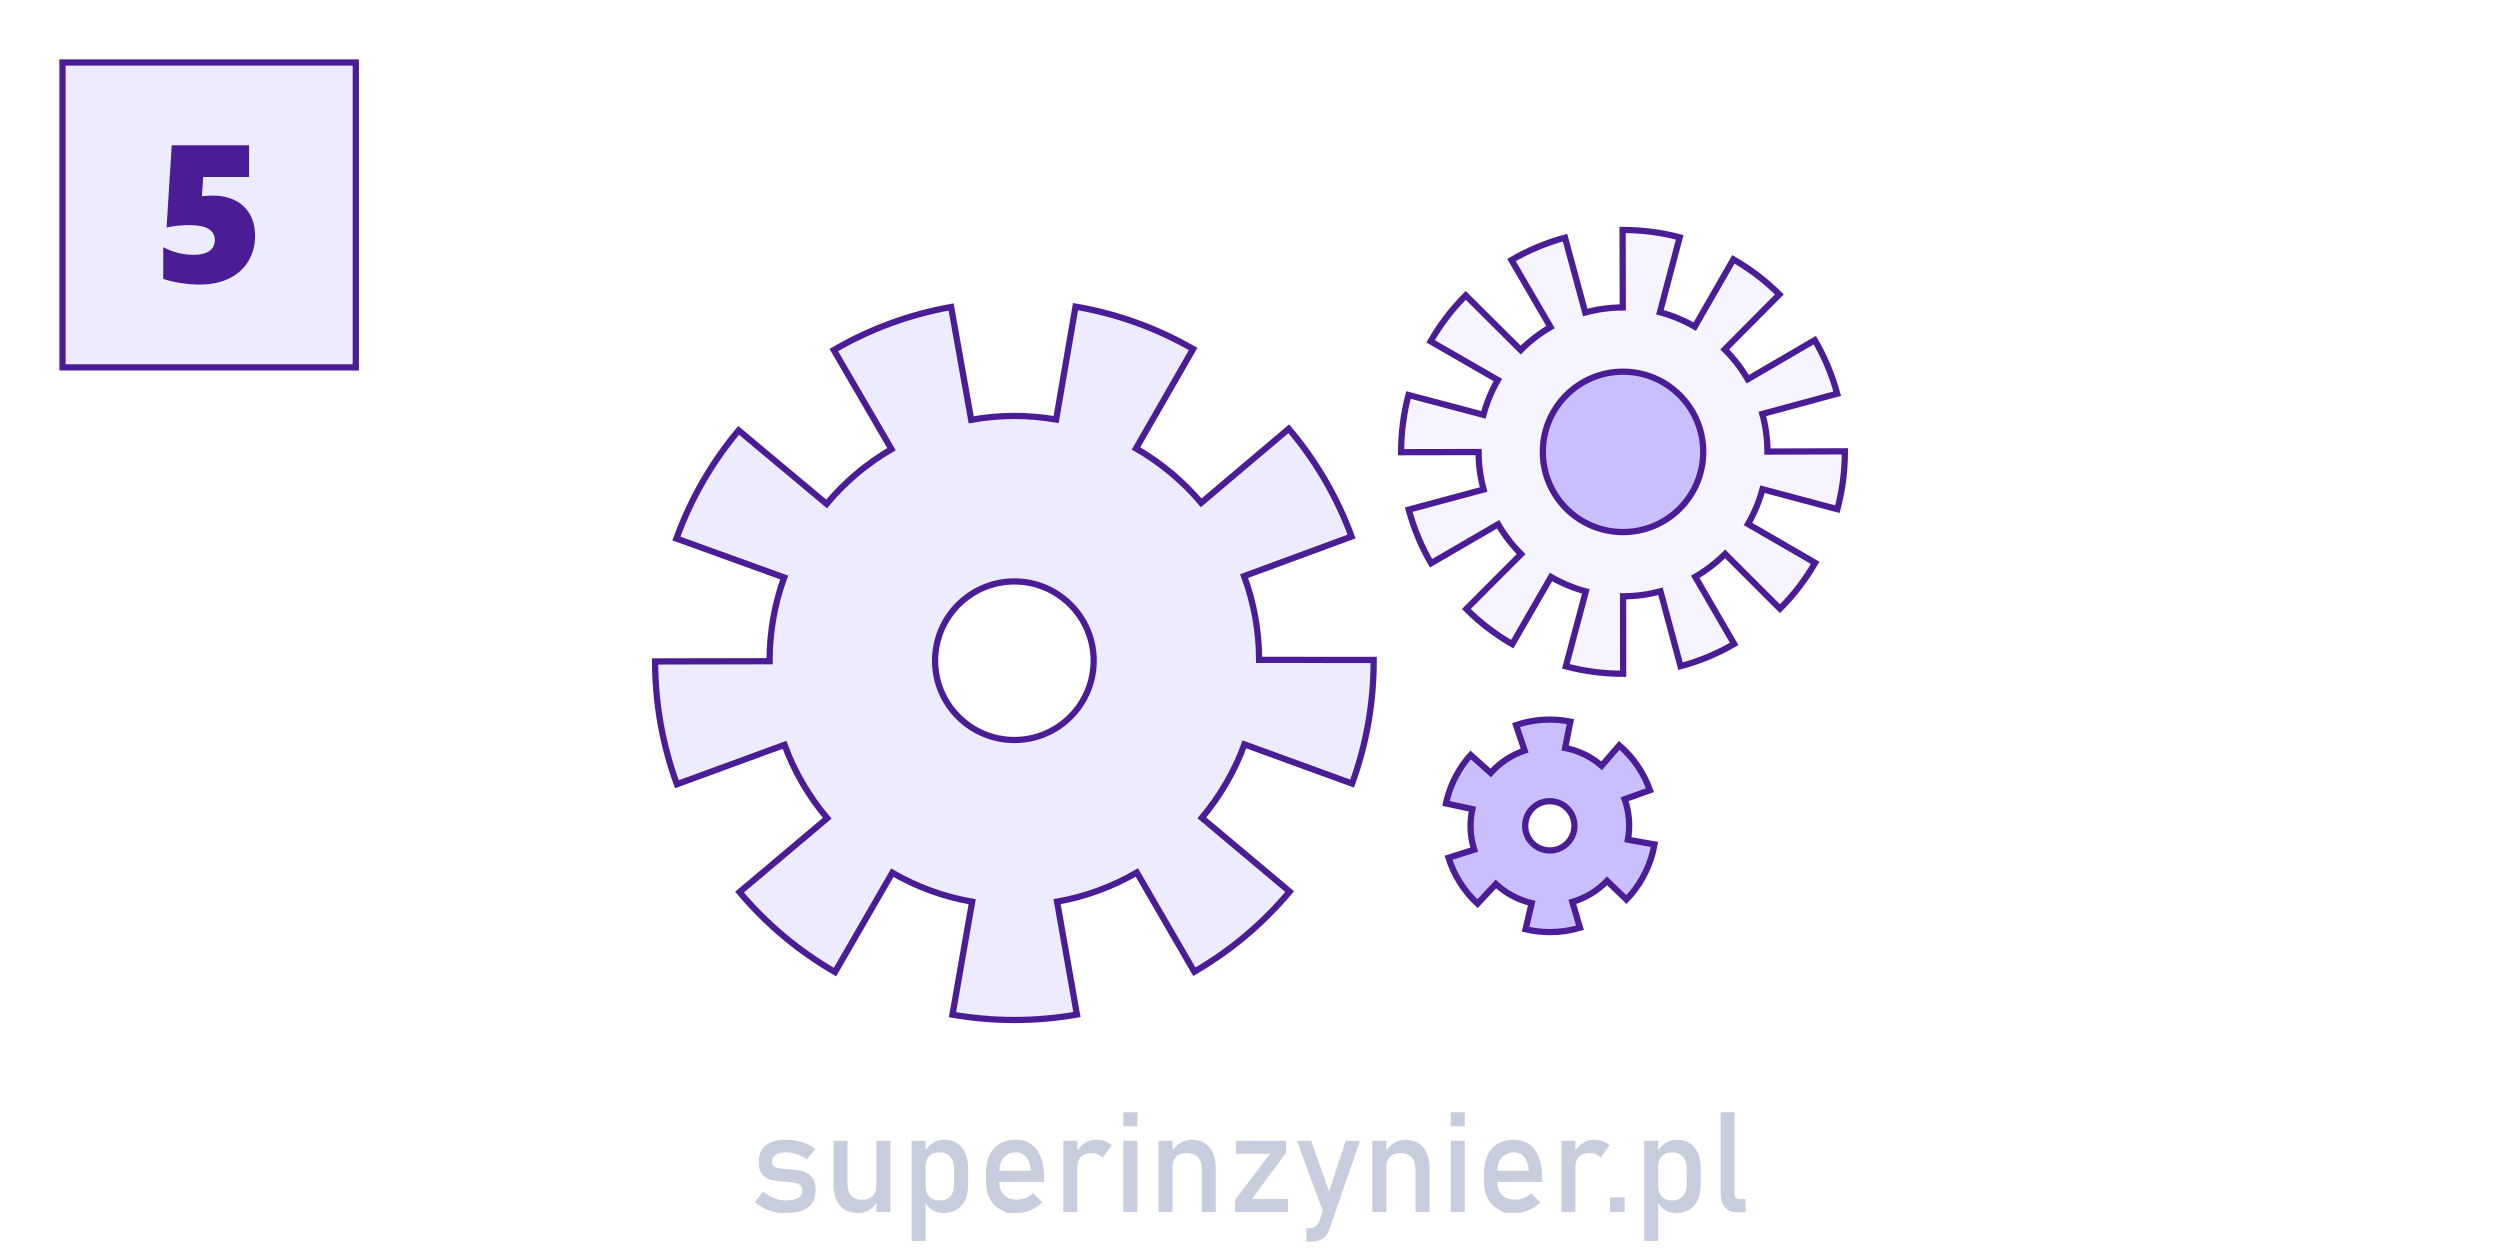 <?xml version="1.0" encoding="utf-8"?>
<!-- Copyright © 2024 Anna Huber, www.superinzynier.pl -->
<!DOCTYPE svg PUBLIC "-//W3C//DTD SVG 1.1//EN" "http://www.w3.org/Graphics/SVG/1.1/DTD/svg11.dtd">
<svg version="1.1" id="Warstwa_1" xmlns="http://www.w3.org/2000/svg" xmlns:xlink="http://www.w3.org/1999/xlink" x="0px" y="0px"
	 width="400px" height="200px" viewBox="0 0 400 200" enable-background="new 0 0 400 200" xml:space="preserve">
	<title>Five-step design method by Elon Musk - step 5</title>
  	<desc>Explore Elon Musk's groundbreaking five-step engineering method that fuels innovation in product and process design.</desc>
	<creator>Anna Huber</creator>
	   <style xmlns="http://www.w3.org/2000/svg" type="text/css">
    <![CDATA[
	#gear1,#gear2,#gear3{
		animation-name: spin;
		animation-duration: 30s;
		animation-iteration-count: infinite;
		animation-timing-function: linear;
		transform-box: fill-box;
		transform-origin: center;
	}
	#gear1{
		animation-duration: 3s;
	}
	#gear2{
		animation-duration: 10s;
		animation-name: spin2;
	}
	@keyframes spin { 
		from { 
			transform: rotate(0deg); 
		} to { 
			transform: rotate(360deg); 
		}
	}	
	@keyframes spin2 { 
		from { 
			transform: rotate(360deg); 
		} to { 
			transform: rotate(0deg); 
		}
	}
    ]]>
    </style>
<g id="Warstwa_1_2_">
	<g id="Warstwa_1_1_">
		<rect x="-6.25" y="-11" fill="#FFFFFF" width="412.5" height="222"/>
		<g opacity="0.25" enable-background="new    ">
			<path fill="#233876" d="M124.719,194.085c0,0-0.295-0.066-0.884-0.198s-1.14-0.329-1.652-0.593
				c-0.512-0.263-0.984-0.593-1.416-0.987l1.328-1.636c0.614,0.469,1.225,0.82,1.833,1.054c0.607,0.234,1.208,0.352,1.8,0.352
				c0.885,0,1.549-0.138,1.992-0.412c0.443-0.274,0.664-0.686,0.664-1.234c0-0.366-0.121-0.64-0.362-0.823
				c-0.242-0.183-0.542-0.306-0.9-0.367c-0.358-0.063-0.863-0.119-1.515-0.171c-0.059,0-0.121-0.001-0.187-0.005
				c-0.065-0.004-0.128-0.009-0.187-0.017c-0.029,0-0.059-0.002-0.088-0.006c-0.029-0.003-0.059-0.005-0.087-0.005
				c-0.739-0.059-1.365-0.167-1.877-0.324s-0.938-0.451-1.279-0.884c-0.34-0.432-0.51-1.05-0.51-1.854s0.165-1.475,0.494-2.009
				c0.329-0.533,0.819-0.935,1.471-1.201c0.651-0.268,1.467-0.401,2.447-0.401c0.593,0,1.158,0.056,1.696,0.165
				c0.538,0.109,1.052,0.272,1.542,0.488s0.962,0.488,1.416,0.817l-1.35,1.636c-0.571-0.365-1.132-0.64-1.685-0.823
				c-0.553-0.183-1.092-0.274-1.619-0.274c-0.761,0-1.332,0.13-1.712,0.39c-0.381,0.26-0.571,0.649-0.571,1.169
				c0,0.308,0.108,0.538,0.324,0.691c0.216,0.154,0.488,0.257,0.817,0.308c0.33,0.051,0.798,0.095,1.405,0.132
				c0.043,0.007,0.089,0.011,0.137,0.011c0.047,0,0.097,0.004,0.148,0.011c0.022,0,0.044,0,0.066,0s0.044,0.004,0.066,0.011
				c0.797,0.052,1.476,0.158,2.036,0.318c0.56,0.161,1.03,0.479,1.411,0.955c0.38,0.476,0.571,1.163,0.571,2.063
				c0,0.819-0.176,1.498-0.527,2.036c-0.352,0.538-0.88,0.942-1.586,1.213c-0.707,0.271-1.594,0.406-2.662,0.406
				C125.056,194.085,124.719,194.085,124.719,194.085z"/>
			<path fill="#233876" d="M135.596,189.453c0,0.798,0.203,1.414,0.609,1.85c0.406,0.435,0.979,0.652,1.718,0.652
				c0.731,0,1.299-0.193,1.701-0.581s0.604-0.94,0.604-1.657l0.154,2.381c-0.234,0.563-0.615,1.036-1.142,1.416
				c-0.526,0.381-1.174,0.571-1.942,0.571c-1.259,0-2.23-0.404-2.914-1.213s-1.026-1.948-1.026-3.419v-6.926h2.239V189.453z
				 M140.227,182.527h2.228v11.393h-2.228V182.527z"/>
			<path fill="#233876" d="M145.858,182.527h2.239v16.024h-2.239V182.527z M149.107,193.574c-0.527-0.34-0.915-0.821-1.164-1.443
				l0.154-2.382c0,0.49,0.088,0.907,0.263,1.251c0.176,0.345,0.43,0.607,0.763,0.791c0.333,0.183,0.737,0.274,1.212,0.274
				c0.739,0,1.312-0.226,1.718-0.676c0.406-0.449,0.609-1.084,0.609-1.903v-2.47c0-0.834-0.203-1.481-0.609-1.943
				c-0.406-0.461-0.979-0.691-1.718-0.691c-0.476,0-0.88,0.088-1.212,0.264c-0.333,0.176-0.587,0.434-0.763,0.774
				c-0.175,0.34-0.263,0.748-0.263,1.224l-0.23-2.195c0.344-0.666,0.794-1.18,1.35-1.542c0.556-0.362,1.174-0.544,1.854-0.544
				c0.805,0,1.495,0.182,2.069,0.544c0.575,0.362,1.012,0.891,1.312,1.586c0.3,0.695,0.45,1.533,0.45,2.514v2.48
				c0,0.966-0.154,1.792-0.461,2.479c-0.307,0.688-0.757,1.213-1.35,1.575s-1.302,0.544-2.129,0.544
				C150.252,194.085,149.634,193.914,149.107,193.574z"/>
			<path fill="#233876" d="M161.169,194.085c0,0-0.374-0.198-1.12-0.593c-0.747-0.396-1.315-0.976-1.707-1.74
				c-0.392-0.765-0.587-1.688-0.587-2.771v-1.284c0-1.127,0.188-2.089,0.565-2.887c0.376-0.798,0.923-1.405,1.641-1.822
				s1.581-0.626,2.59-0.626c0.951,0,1.763,0.238,2.437,0.714c0.673,0.476,1.187,1.163,1.542,2.063s0.532,1.979,0.532,3.237v0.747
				h-7.683v-1.801h5.554c-0.066-0.929-0.306-1.651-0.719-2.167s-0.968-0.774-1.663-0.774c-0.849,0-1.505,0.278-1.97,0.835
				c-0.465,0.556-0.697,1.343-0.697,2.359v1.448c0,0.944,0.249,1.669,0.746,2.174s1.204,0.757,2.118,0.757
				c0.454,0,0.904-0.091,1.35-0.274c0.446-0.183,0.845-0.438,1.196-0.768l1.471,1.471c-0.563,0.541-1.196,0.96-1.898,1.256
				c-0.703,0.297-1.409,0.445-2.119,0.445C161.696,194.085,161.169,194.085,161.169,194.085z"/>
			<path fill="#233876" d="M170.135,182.527h2.239v11.393h-2.239V182.527z M175.656,184.679c-0.3-0.124-0.647-0.187-1.043-0.187
				c-0.709,0-1.26,0.195-1.652,0.587c-0.391,0.392-0.587,0.935-0.587,1.63l-0.23-2.195c0.351-0.681,0.805-1.209,1.361-1.586
				s1.17-0.565,1.844-0.565c0.52,0,0.99,0.075,1.411,0.226c0.42,0.15,0.788,0.371,1.103,0.664l-1.46,1.976
				C176.205,184.986,175.956,184.803,175.656,184.679z"/>
			<path fill="#233876" d="M179.728,177.962h2.239v2.238h-2.239V177.962z M179.728,182.527h2.239v11.393h-2.239V182.527z"/>
			<path fill="#233876" d="M185.369,182.527h2.239v11.393h-2.239V182.527z M192.284,187.017c0-0.805-0.208-1.427-0.625-1.866
				c-0.417-0.438-1.002-0.658-1.756-0.658c-0.732,0-1.297,0.193-1.696,0.581c-0.399,0.389-0.598,0.934-0.598,1.636l-0.23-2.195
				c0.351-0.688,0.81-1.218,1.377-1.591c0.567-0.373,1.194-0.561,1.882-0.561c1.236,0,2.193,0.405,2.87,1.213
				c0.677,0.809,1.015,1.952,1.015,3.431v6.914h-2.239V187.017z"/>
			<path fill="#233876" d="M205.783,184.415l-5.476,7.431h5.773v2.074h-8.484v-1.932l5.62-7.387h-5.466v-2.074h8.033V184.415z"/>
			<path fill="#233876" d="M207.507,182.527h2.282l3.502,9.9l-1.24,2.425L207.507,182.527z M217.594,182.527l-4.852,14.06
				c-0.176,0.52-0.406,0.931-0.691,1.234s-0.637,0.521-1.054,0.653s-0.929,0.197-1.536,0.197h-0.451v-2.15h0.451
				c0.416,0,0.748-0.085,0.992-0.253c0.246-0.168,0.459-0.457,0.643-0.867l4.215-12.874H217.594z"/>
			<path fill="#233876" d="M219.569,182.527h2.24v11.393h-2.24V182.527z M226.484,187.017c0-0.805-0.208-1.427-0.626-1.866
				c-0.416-0.438-1.002-0.658-1.756-0.658c-0.731,0-1.297,0.193-1.695,0.581c-0.398,0.389-0.598,0.934-0.598,1.636l-0.23-2.195
				c0.351-0.688,0.81-1.218,1.377-1.591c0.566-0.373,1.194-0.561,1.883-0.561c1.236,0,2.192,0.405,2.869,1.213
				c0.678,0.809,1.016,1.952,1.016,3.431v6.914h-2.239V187.017z"/>
			<path fill="#233876" d="M232.125,177.962h2.238v2.238h-2.238V177.962z M232.125,182.527h2.238v11.393h-2.238V182.527z"/>
			<path fill="#233876" d="M240.851,194.085c0,0-0.374-0.198-1.12-0.593c-0.746-0.396-1.314-0.976-1.706-1.74
				s-0.587-1.688-0.587-2.771v-1.284c0-1.127,0.188-2.089,0.564-2.887s0.924-1.405,1.641-1.822c0.718-0.417,1.581-0.626,2.591-0.626
				c0.951,0,1.763,0.238,2.437,0.714c0.673,0.476,1.188,1.163,1.542,2.063s0.532,1.979,0.532,3.237v0.747h-7.683v-1.801h5.554
				c-0.066-0.929-0.306-1.651-0.719-2.167c-0.414-0.516-0.969-0.774-1.663-0.774c-0.849,0-1.505,0.278-1.97,0.835
				c-0.465,0.556-0.697,1.343-0.697,2.359v1.448c0,0.944,0.248,1.669,0.746,2.174s1.203,0.757,2.118,0.757
				c0.454,0,0.903-0.091,1.351-0.274c0.445-0.183,0.845-0.438,1.195-0.768l1.471,1.471c-0.563,0.541-1.195,0.96-1.898,1.256
				c-0.702,0.297-1.408,0.445-2.118,0.445C241.377,194.085,240.851,194.085,240.851,194.085z"/>
			<path fill="#233876" d="M249.817,182.527h2.24v11.393h-2.24V182.527z M255.338,184.679c-0.301-0.124-0.647-0.187-1.043-0.187
				c-0.709,0-1.26,0.195-1.652,0.587c-0.391,0.392-0.586,0.935-0.586,1.63l-0.23-2.195c0.351-0.681,0.805-1.209,1.36-1.586
				s1.171-0.565,1.844-0.565c0.52,0,0.989,0.075,1.411,0.226c0.42,0.15,0.787,0.371,1.103,0.664l-1.46,1.976
				C255.887,184.986,255.638,184.803,255.338,184.679z"/>
			<path fill="#233876" d="M257.599,191.571h2.349v2.349h-2.349V191.571z"/>
			<path fill="#233876" d="M263.075,182.527h2.239v16.024h-2.239V182.527z M266.324,193.574c-0.527-0.34-0.915-0.821-1.164-1.443
				l0.154-2.382c0,0.49,0.088,0.907,0.264,1.251c0.176,0.345,0.43,0.607,0.763,0.791c0.333,0.183,0.737,0.274,1.212,0.274
				c0.74,0,1.313-0.226,1.719-0.676c0.406-0.449,0.609-1.084,0.609-1.903v-2.47c0-0.834-0.203-1.481-0.609-1.943
				c-0.406-0.461-0.979-0.691-1.719-0.691c-0.475,0-0.879,0.088-1.212,0.264s-0.587,0.434-0.763,0.774
				c-0.176,0.34-0.264,0.748-0.264,1.224l-0.23-2.195c0.344-0.666,0.794-1.18,1.35-1.542c0.557-0.362,1.175-0.544,1.855-0.544
				c0.805,0,1.494,0.182,2.068,0.544s1.012,0.891,1.313,1.586c0.299,0.695,0.449,1.533,0.449,2.514v2.48
				c0,0.966-0.154,1.792-0.461,2.479c-0.307,0.688-0.758,1.213-1.35,1.575c-0.594,0.362-1.303,0.544-2.129,0.544
				C267.469,194.085,266.852,193.914,266.324,193.574z"/>
			<path fill="#233876" d="M277.541,190.979c0,0.278,0.061,0.492,0.182,0.642c0.121,0.15,0.291,0.226,0.51,0.226h1.055v2.129h-1.318
				c-0.848,0-1.504-0.264-1.969-0.79s-0.697-1.27-0.697-2.228v-12.995h2.238V190.979z"/>
		</g>
	</g>
</g>
<g>
	<g>
		<rect x="10" y="10" fill="#EDEBFE" stroke="#4A1D96" stroke-miterlimit="10" width="46.93" height="48.781"/>
		<path fill="#4A1D96" d="M40.813,37.744c0,1.496-0.354,2.84-1.063,4.025c-0.707,1.186-1.729,2.109-3.063,2.773
			c-1.332,0.658-2.906,0.99-4.72,0.99c-1.009,0-2.06-0.088-3.155-0.26c-1.094-0.175-1.991-0.395-2.692-0.658v-5.068
			c1.523,0.813,3.142,1.225,4.842,1.225c1.121,0,1.969-0.207,2.545-0.613c0.574-0.406,0.861-0.984,0.861-1.729
			c0-1.605-1.335-2.412-4.002-2.412c-1.338,0-2.572,0.129-3.715,0.381l0.825-13.152h12.373v5.074h-7.332l-0.215,3.072
			c0.592-0.066,1.147-0.098,1.667-0.098c2.141,0,3.813,0.578,5.026,1.736C40.207,34.189,40.813,35.758,40.813,37.744z"/>
	</g>
</g>
<g>
	<path id="gear3" fill="#EDEBFE" stroke="#4A1D96" stroke-miterlimit="10" d="M216.335,125.373
		c2.292-6.299,3.454-12.914,3.454-19.659l-0.001-0.122l-18.324-0.016c-0.018-4.706-0.866-9.219-2.41-13.398l17.202-6.337
		c-2.32-6.298-5.701-12.099-10.051-17.24l-14.01,11.85c-2.938-3.471-6.469-6.422-10.434-8.703l9.137-15.911
		c-5.847-3.357-12.176-5.638-18.813-6.778L168.98,67.13c-2.172-0.375-4.399-0.582-6.679-0.582c-2.358,0-4.665,0.221-6.909,0.623
		l-3.215-18.053c-6.629,1.18-12.943,3.498-18.769,6.889l9.229,15.856c-3.95,2.303-7.466,5.272-10.384,8.761L118.18,68.859
		c-4.32,5.168-7.669,10.991-9.952,17.307l17.241,6.234c-1.508,4.159-2.334,8.641-2.334,13.315c0,0.026,0.002,0.053,0.002,0.079
		l-18.323,0.036c0.015,6.743,1.188,13.354,3.493,19.648l17.213-6.304c1.586,4.322,3.92,8.285,6.834,11.742l-14.029,11.822
		c4.327,5.137,9.469,9.44,15.277,12.793l9.169-15.892c3.89,2.246,8.194,3.842,12.773,4.644l-3.147,18.063
		c3.249,0.566,6.582,0.854,9.904,0.854c3.354,0,6.723-0.293,10.009-0.871l-3.178-18.062c4.576-0.809,8.879-2.412,12.763-4.666
		l9.198,15.875c5.804-3.362,10.937-7.678,15.255-12.821l-14.053-11.796c2.909-3.463,5.233-7.432,6.813-11.76L216.335,125.373z
		 M174.988,105.715c0,6.994-5.69,12.686-12.686,12.686s-12.687-5.69-12.687-12.686c0-6.996,5.69-12.687,12.687-12.687
		C169.296,93.028,174.988,98.719,174.988,105.715z"/>
	<path id="gear1" fill="#CABFFD" stroke="#4A1D96" stroke-miterlimit="10" d="M260.466,134.35c0.393-2.188,0.215-4.406-0.526-6.475
		l4.053-1.445c-0.989-2.772-2.688-5.254-4.911-7.174l-2.817,3.262c-1.471-1.271-3.221-2.201-5.159-2.692
		c-0.227-0.06-0.454-0.107-0.682-0.152l0.832-4.223c-2.902-0.572-5.9-0.375-8.689,0.563l1.372,4.077
		c-2.099,0.701-3.965,1.941-5.427,3.576l-3.207-2.875c-1.816,2.026-3.133,4.5-3.807,7.147c-0.052,0.201-0.1,0.404-0.144,0.607
		l4.221,0.912c-0.474,2.18-0.365,4.4,0.296,6.486l-4.112,1.299c0.888,2.805,2.494,5.346,4.646,7.348l2.932-3.152
		c1.538,1.433,3.416,2.468,5.51,3c0.075,0.019,0.151,0.031,0.228,0.05l-0.983,4.194c1.279,0.301,2.591,0.453,3.896,0.453
		c1.627,0,3.244-0.234,4.807-0.697l-1.224-4.131c2.127-0.627,4.037-1.793,5.555-3.369l3.1,2.99c2.042-2.117,3.505-4.746,4.232-7.608
		c0.102-0.398,0.188-0.808,0.262-1.212L260.466,134.35z M247.977,136.074c-0.326,0-0.654-0.043-0.975-0.123
		c-1.021-0.26-1.878-0.9-2.416-1.805c-0.538-0.906-0.691-1.967-0.434-2.986c0.445-1.75,2.017-2.971,3.817-2.971
		c0.326,0,0.654,0.041,0.975,0.123c2.105,0.535,3.384,2.684,2.849,4.791C251.349,134.852,249.779,136.074,247.977,136.074z"/>
	<g id="gear2">
		<path fill="#F6F5FF" stroke="#4A1D96" stroke-miterlimit="10" d="M282.79,72.253c-0.005-2.082-0.29-4.098-0.813-6.018
			l11.973-3.248c-0.813-2.996-2.021-5.877-3.588-8.563l-10.72,6.255c-1.021-1.746-2.26-3.349-3.686-4.766l8.744-8.804
			c-2.197-2.183-4.673-4.071-7.356-5.612l-6.181,10.763c-1.73-0.996-3.601-1.776-5.573-2.298l3.162-11.992
			c-2.95-0.778-6.001-1.172-9.069-1.172h-0.067l0.031,12.397c-2.078,0.003-4.091,0.286-6.007,0.806l-3.239-11.974
			c-2.997,0.811-5.878,2.014-8.563,3.578l6.244,10.725c-1.747,1.019-3.353,2.256-4.771,3.681l-8.794-8.753
			c-2.186,2.196-4.076,4.669-5.62,7.353l10.757,6.19c-0.997,1.729-1.778,3.598-2.304,5.571l-11.989-3.175
			c-0.783,2.96-1.182,6.023-1.182,9.105v0.046l12.396-0.022c0.002,2.074,0.281,4.083,0.8,5.997l-11.977,3.22
			c0.808,3,2.01,5.885,3.571,8.574l10.73-6.235c1.018,1.748,2.252,3.354,3.676,4.773l-8.761,8.786
			c2.193,2.188,4.664,4.081,7.345,5.625l6.201-10.75c1.729,0.999,3.597,1.782,5.568,2.309l-3.188,11.985
			c2.971,0.791,6.047,1.191,9.142,1.191h0.023l-0.012-12.396c2.069-0.001,4.075-0.28,5.985-0.793l3.21,11.981
			c2.999-0.804,5.885-2.002,8.576-3.563l-6.224-10.738c1.75-1.015,3.356-2.248,4.777-3.67l8.775,8.77
			c2.188-2.19,4.085-4.659,5.634-7.338l-10.742-6.214c1-1.728,1.785-3.595,2.314-5.567l11.983,3.195
			c0.795-2.983,1.198-6.068,1.198-9.17v-0.091L282.79,72.253z"/>
		<circle fill="#CABFFD" stroke="#4A1D96" stroke-miterlimit="10" cx="259.684" cy="72.301" r="12.833"/>
	</g>
</g>
</svg>
